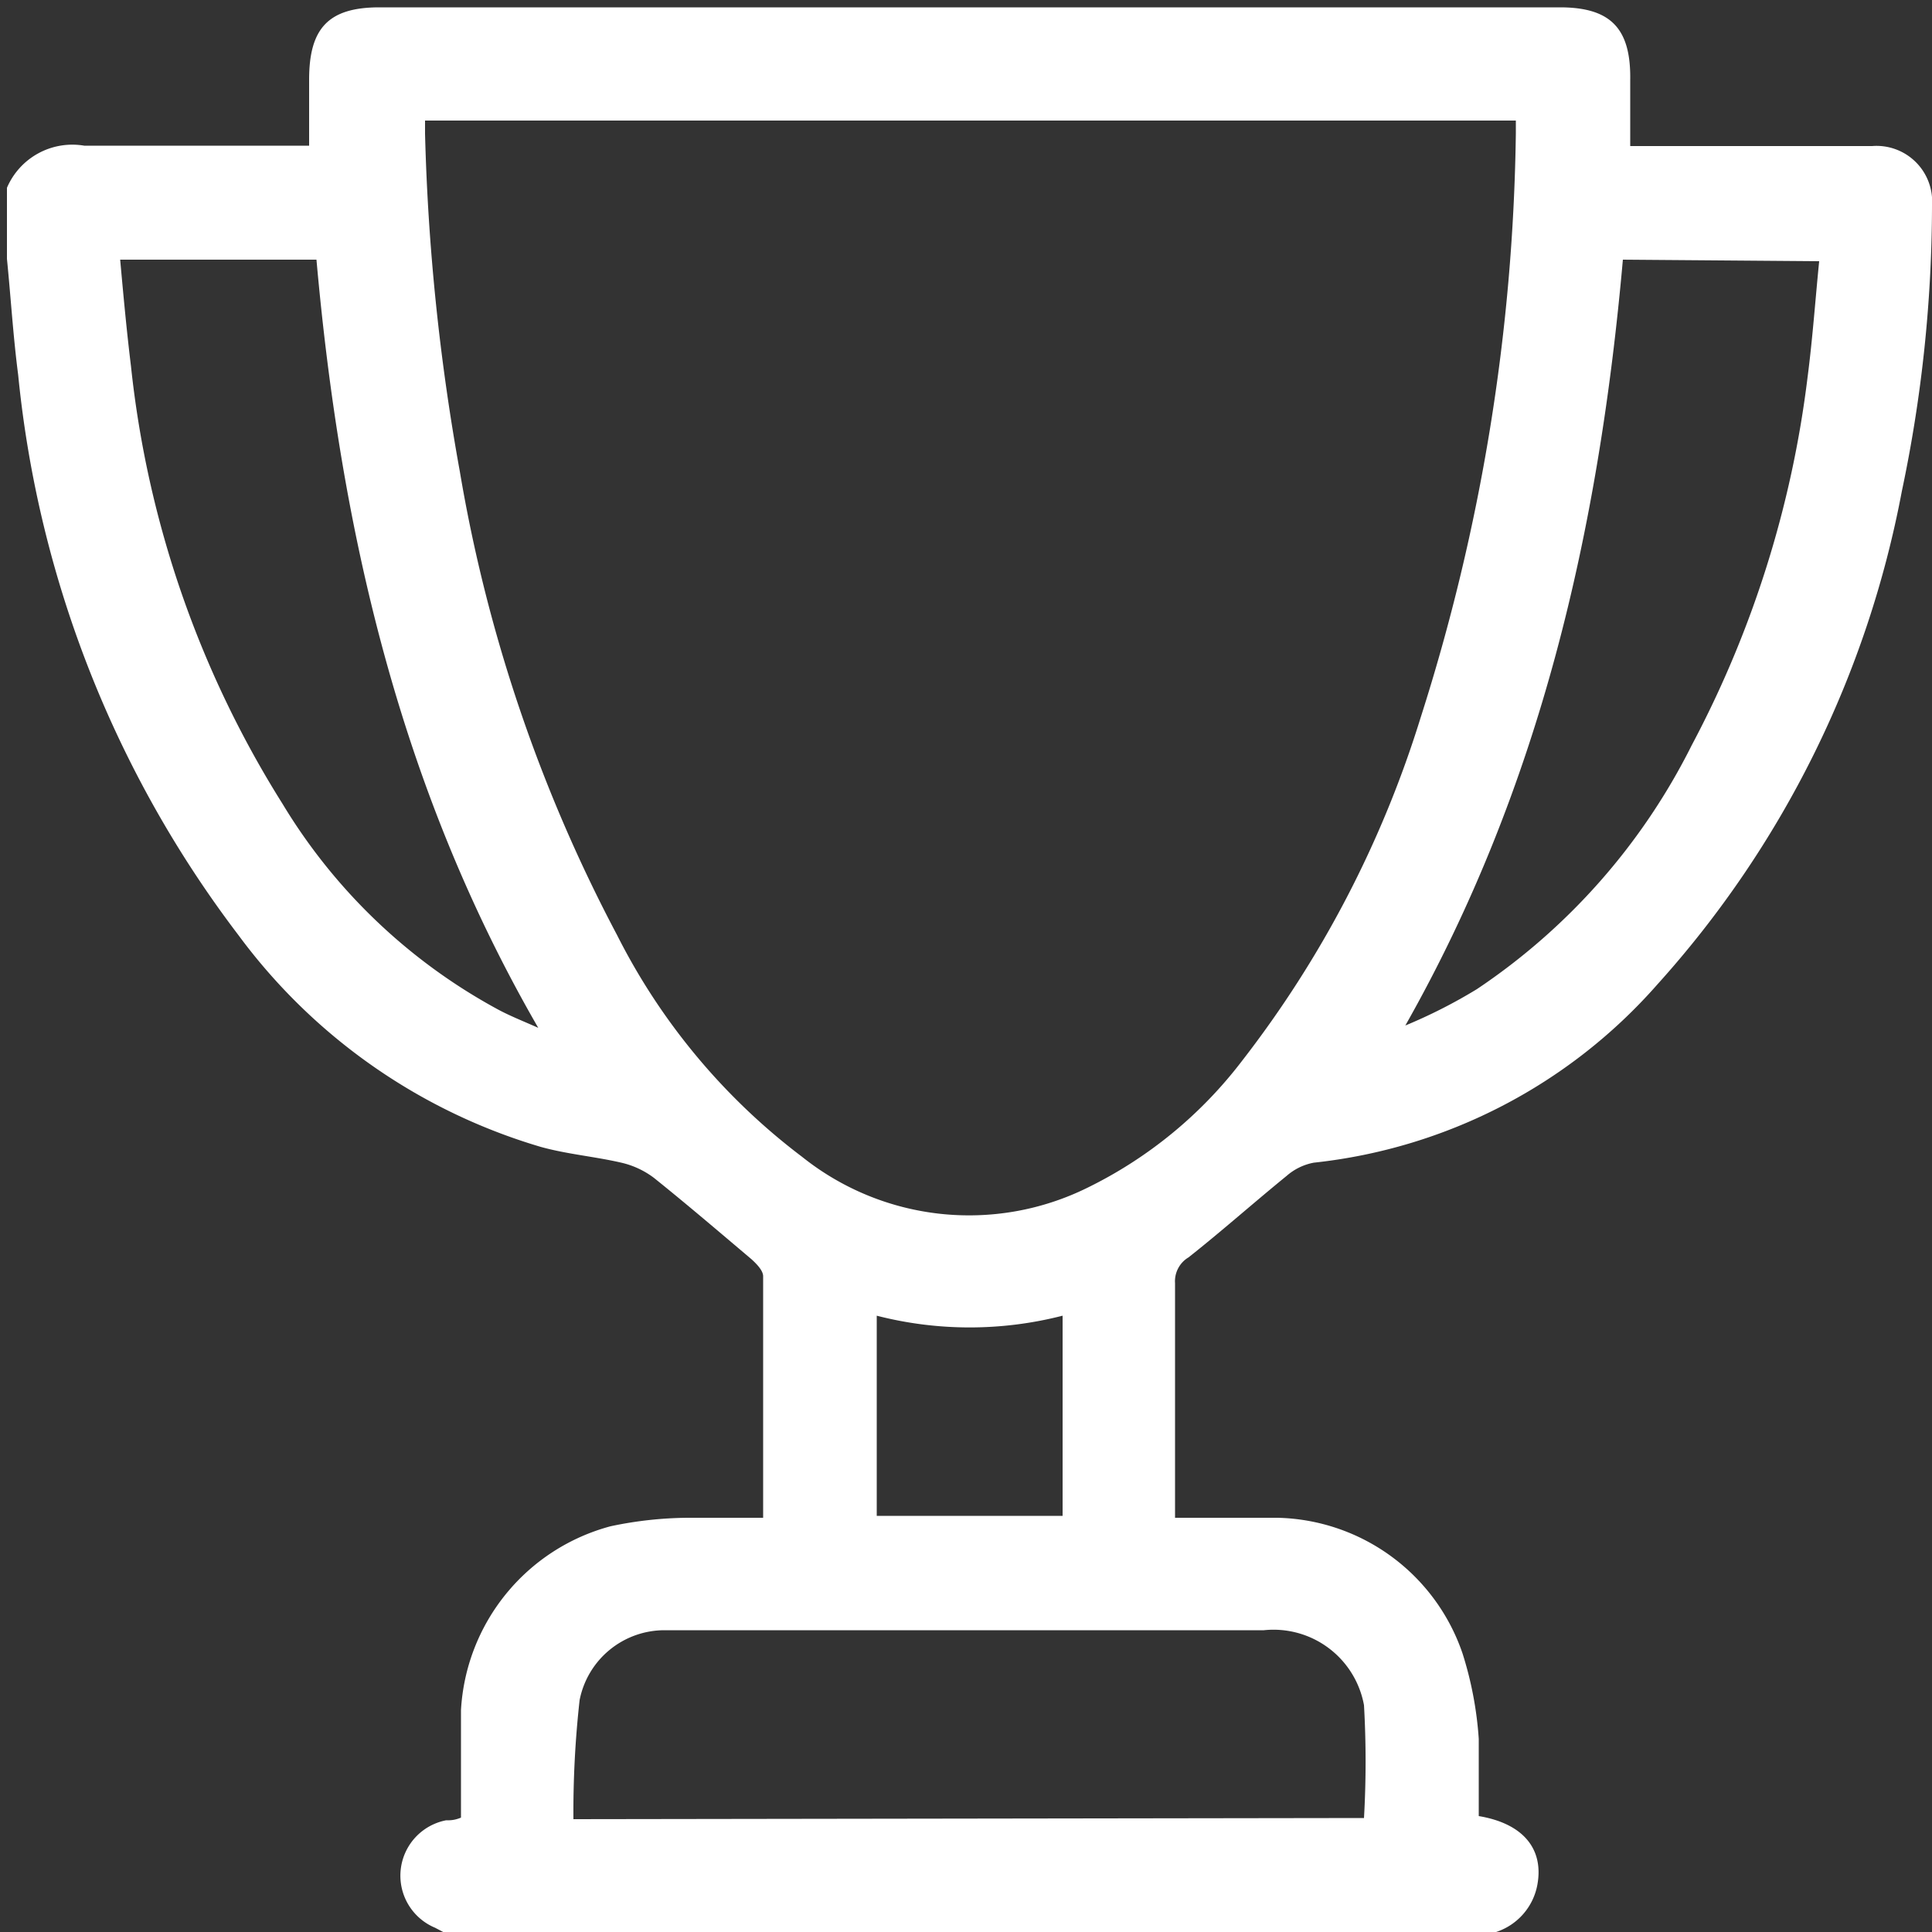 <svg id="Layer_1" data-name="Layer 1" xmlns="http://www.w3.org/2000/svg" viewBox="0 0 50 50"><rect x="0" y="0" width="50" height="50" fill="#333333" stroke="none"/><defs><style>.cls-1{fill:#fff;}</style></defs><path class="cls-1" d="M.18,6.7V4.86a1.84,1.84,0,0,1,2-1.09c1.78,0,3.57,0,5.35,0H8c0-.62,0-1.16,0-1.71C8,.73,8.5.19,9.82.19H40.37c1.32,0,1.84.55,1.82,1.88,0,.56,0,1.12,0,1.71h6.26A1.44,1.44,0,0,1,50,5.33a35.92,35.92,0,0,1-.78,7.38,26.33,26.33,0,0,1-6.33,12.77A13.79,13.79,0,0,1,34,30.09a1.48,1.48,0,0,0-.7.34c-.86.7-1.68,1.43-2.54,2.11a.72.72,0,0,0-.35.67c0,1.85,0,3.7,0,5.55,0,.15,0,.31,0,.52.91,0,1.78,0,2.66,0a5.18,5.18,0,0,1,4.78,3.51A9.35,9.35,0,0,1,38.27,45c0,.67,0,1.35,0,2,1.14.19,1.68.84,1.52,1.76A1.59,1.59,0,0,1,38.72,50H11.47l-.21-.11a1.46,1.46,0,0,1,.28-2.78c.11,0,.22,0,.39-.07,0-.94,0-1.86,0-2.78a5.23,5.23,0,0,1,3.87-4.76,9.91,9.91,0,0,1,2-.22c.64,0,1.28,0,1.95,0,0-2.13,0-4.19,0-6.25,0-.15-.17-.32-.3-.44-.84-.71-1.67-1.42-2.53-2.11a2.23,2.23,0,0,0-.84-.39c-.69-.16-1.41-.22-2.09-.41A15,15,0,0,1,6.17,24.2,28.58,28.58,0,0,1,.47,9.7C.34,8.7.28,7.7.18,6.7ZM11,3.12v.34a57,57,0,0,0,.9,8.74,39.74,39.74,0,0,0,4.07,12,16.51,16.51,0,0,0,4.79,5.74,6.92,6.92,0,0,0,7.38.8,11.25,11.25,0,0,0,4-3.28,27.94,27.94,0,0,0,4.62-8.87A51.82,51.82,0,0,0,39.23,3.45c0-.11,0-.21,0-.33ZM35.3,47.05a25.79,25.79,0,0,0,0-2.92,2.38,2.38,0,0,0-2.59-1.94h-13c-.84,0-1.68,0-2.52,0A2.24,2.24,0,0,0,15,44a26.25,26.25,0,0,0-.16,3.08ZM3.11,6.72c.09,1,.17,1.86.28,2.76A26.51,26.51,0,0,0,7.31,20.8a14.66,14.66,0,0,0,5.55,5.31c.31.17.64.3,1.07.49-3.6-6.23-5.12-12.93-5.74-19.88ZM42,6.72c-.62,7-2.14,13.66-5.63,19.82a13.38,13.38,0,0,0,1.85-.94,16.42,16.42,0,0,0,5.56-6.31,27.35,27.35,0,0,0,3-9.53c.13-1,.2-2,.3-3ZM22.69,34.05v5.18H27.5V34.05A9.67,9.67,0,0,1,22.69,34.05Z"/></svg>